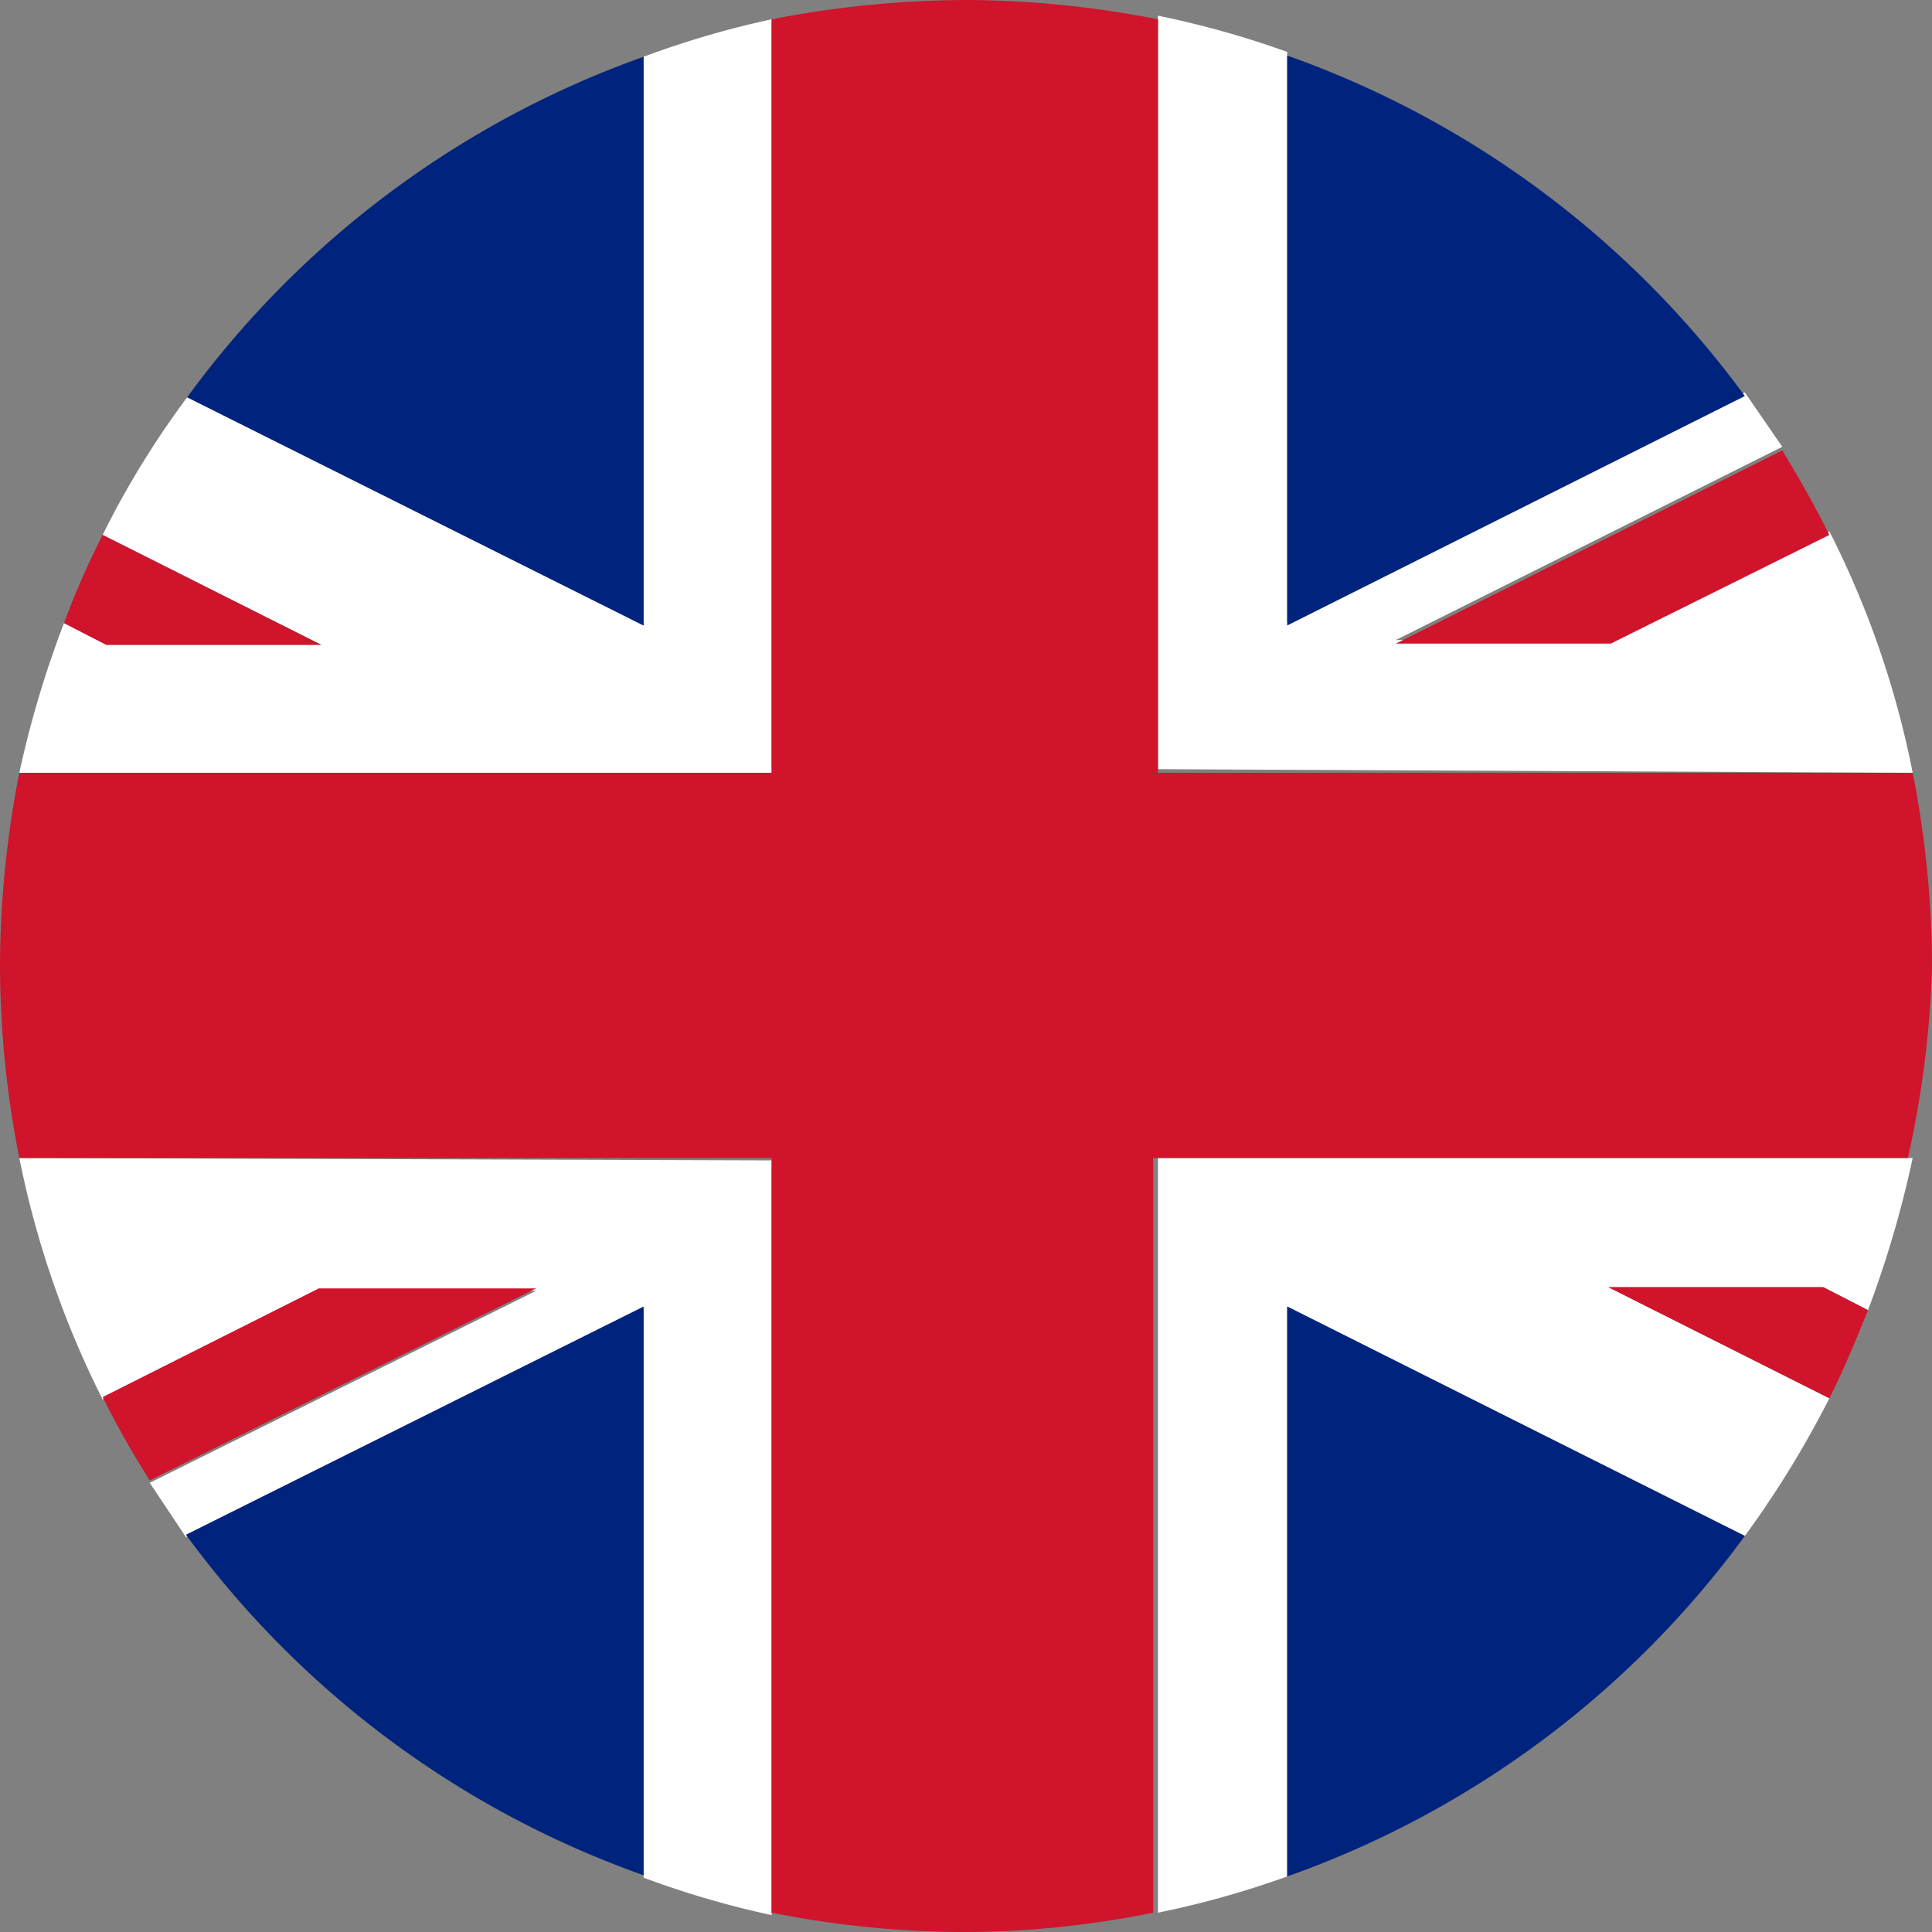 <svg xmlns="http://www.w3.org/2000/svg" viewBox="0 0 16 16"><rect x="0" y="0" width="16" height="16" fill="#808080" stroke="none"/><path d="M142.16,151.59a7.88,7.88,0,0,0,.69,2l1.79-.9h1.8l-3.2,1.59.3.45,3.79-1.89v4.71a7.59,7.59,0,0,0,1.06.31v-6.25Z" transform="translate(-142 -142)" fill="#fff"/><path d="M148.39,142.16a7.59,7.59,0,0,0-1.06.31v4.71l-3.78-1.89a7.42,7.42,0,0,0-.7,1.14l1.81.91h-1.78l-.35-.18a8.46,8.46,0,0,0-.37,1.24h6.23Z" transform="translate(-142 -142)" fill="#fff"/><path d="M157.84,148.4a7.67,7.67,0,0,0-.69-2l-1.81.9h-1.78l3.2-1.6-.31-.45-3.79,1.9v-4.72a7.7,7.7,0,0,0-1.07-.3v6.24Z" transform="translate(-142 -142)" fill="#fff"/><path d="M151.59,157.84a7.7,7.7,0,0,0,1.07-.3v-4.72l3.79,1.9a8.29,8.29,0,0,0,.7-1.14l-1.83-.92h1.78l.37.19a8.72,8.72,0,0,0,.37-1.26h-6.25Z" transform="translate(-142 -142)" fill="#fff"/><path d="M148.39,148.4h-6.23A8.35,8.35,0,0,0,142,150a8.24,8.24,0,0,0,.16,1.59h6.23v6.25A8.2,8.2,0,0,0,150,158H150a7.91,7.91,0,0,0,1.55-.16v-6.25h6.25A8.24,8.24,0,0,0,158,150a8.35,8.35,0,0,0-.16-1.6h-6.25v-6.24A8.32,8.32,0,0,0,150,142a8.53,8.53,0,0,0-1.61.16Z" transform="translate(-142 -142)" fill="#cf142b"/><path d="M156.45,145.28a8,8,0,0,0-3.79-2.82v4.72Z" transform="translate(-142 -142)" fill="#00247d"/><path d="M152.66,157.54a8,8,0,0,0,3.79-2.82l-3.79-1.9Z" transform="translate(-142 -142)" fill="#00247d"/><path d="M143.54,154.71a8,8,0,0,0,3.79,2.82v-4.71Z" transform="translate(-142 -142)" fill="#00247d"/><path d="M147.33,142.47a8,8,0,0,0-3.78,2.82l3.78,1.89Z" transform="translate(-142 -142)" fill="#00247d"/><path d="M155.34,147.33l1.81-.9c-.12-.24-.25-.47-.39-.7l-3.2,1.6Z" transform="translate(-142 -142)" fill="#cf142b"/><path d="M146.42,152.67h-1.78l-1.79.9a7.69,7.69,0,0,0,.39.69l3.2-1.59Z" transform="translate(-142 -142)" fill="#cf142b"/><path d="M144.66,147.34l-1.81-.91a6.73,6.73,0,0,0-.32.73l.35.18Z" transform="translate(-142 -142)" fill="#cf142b"/><path d="M155.32,152.66l1.83.92c.12-.24.22-.48.32-.73l-.37-.19Z" transform="translate(-142 -142)" fill="#cf142b"/></svg>
